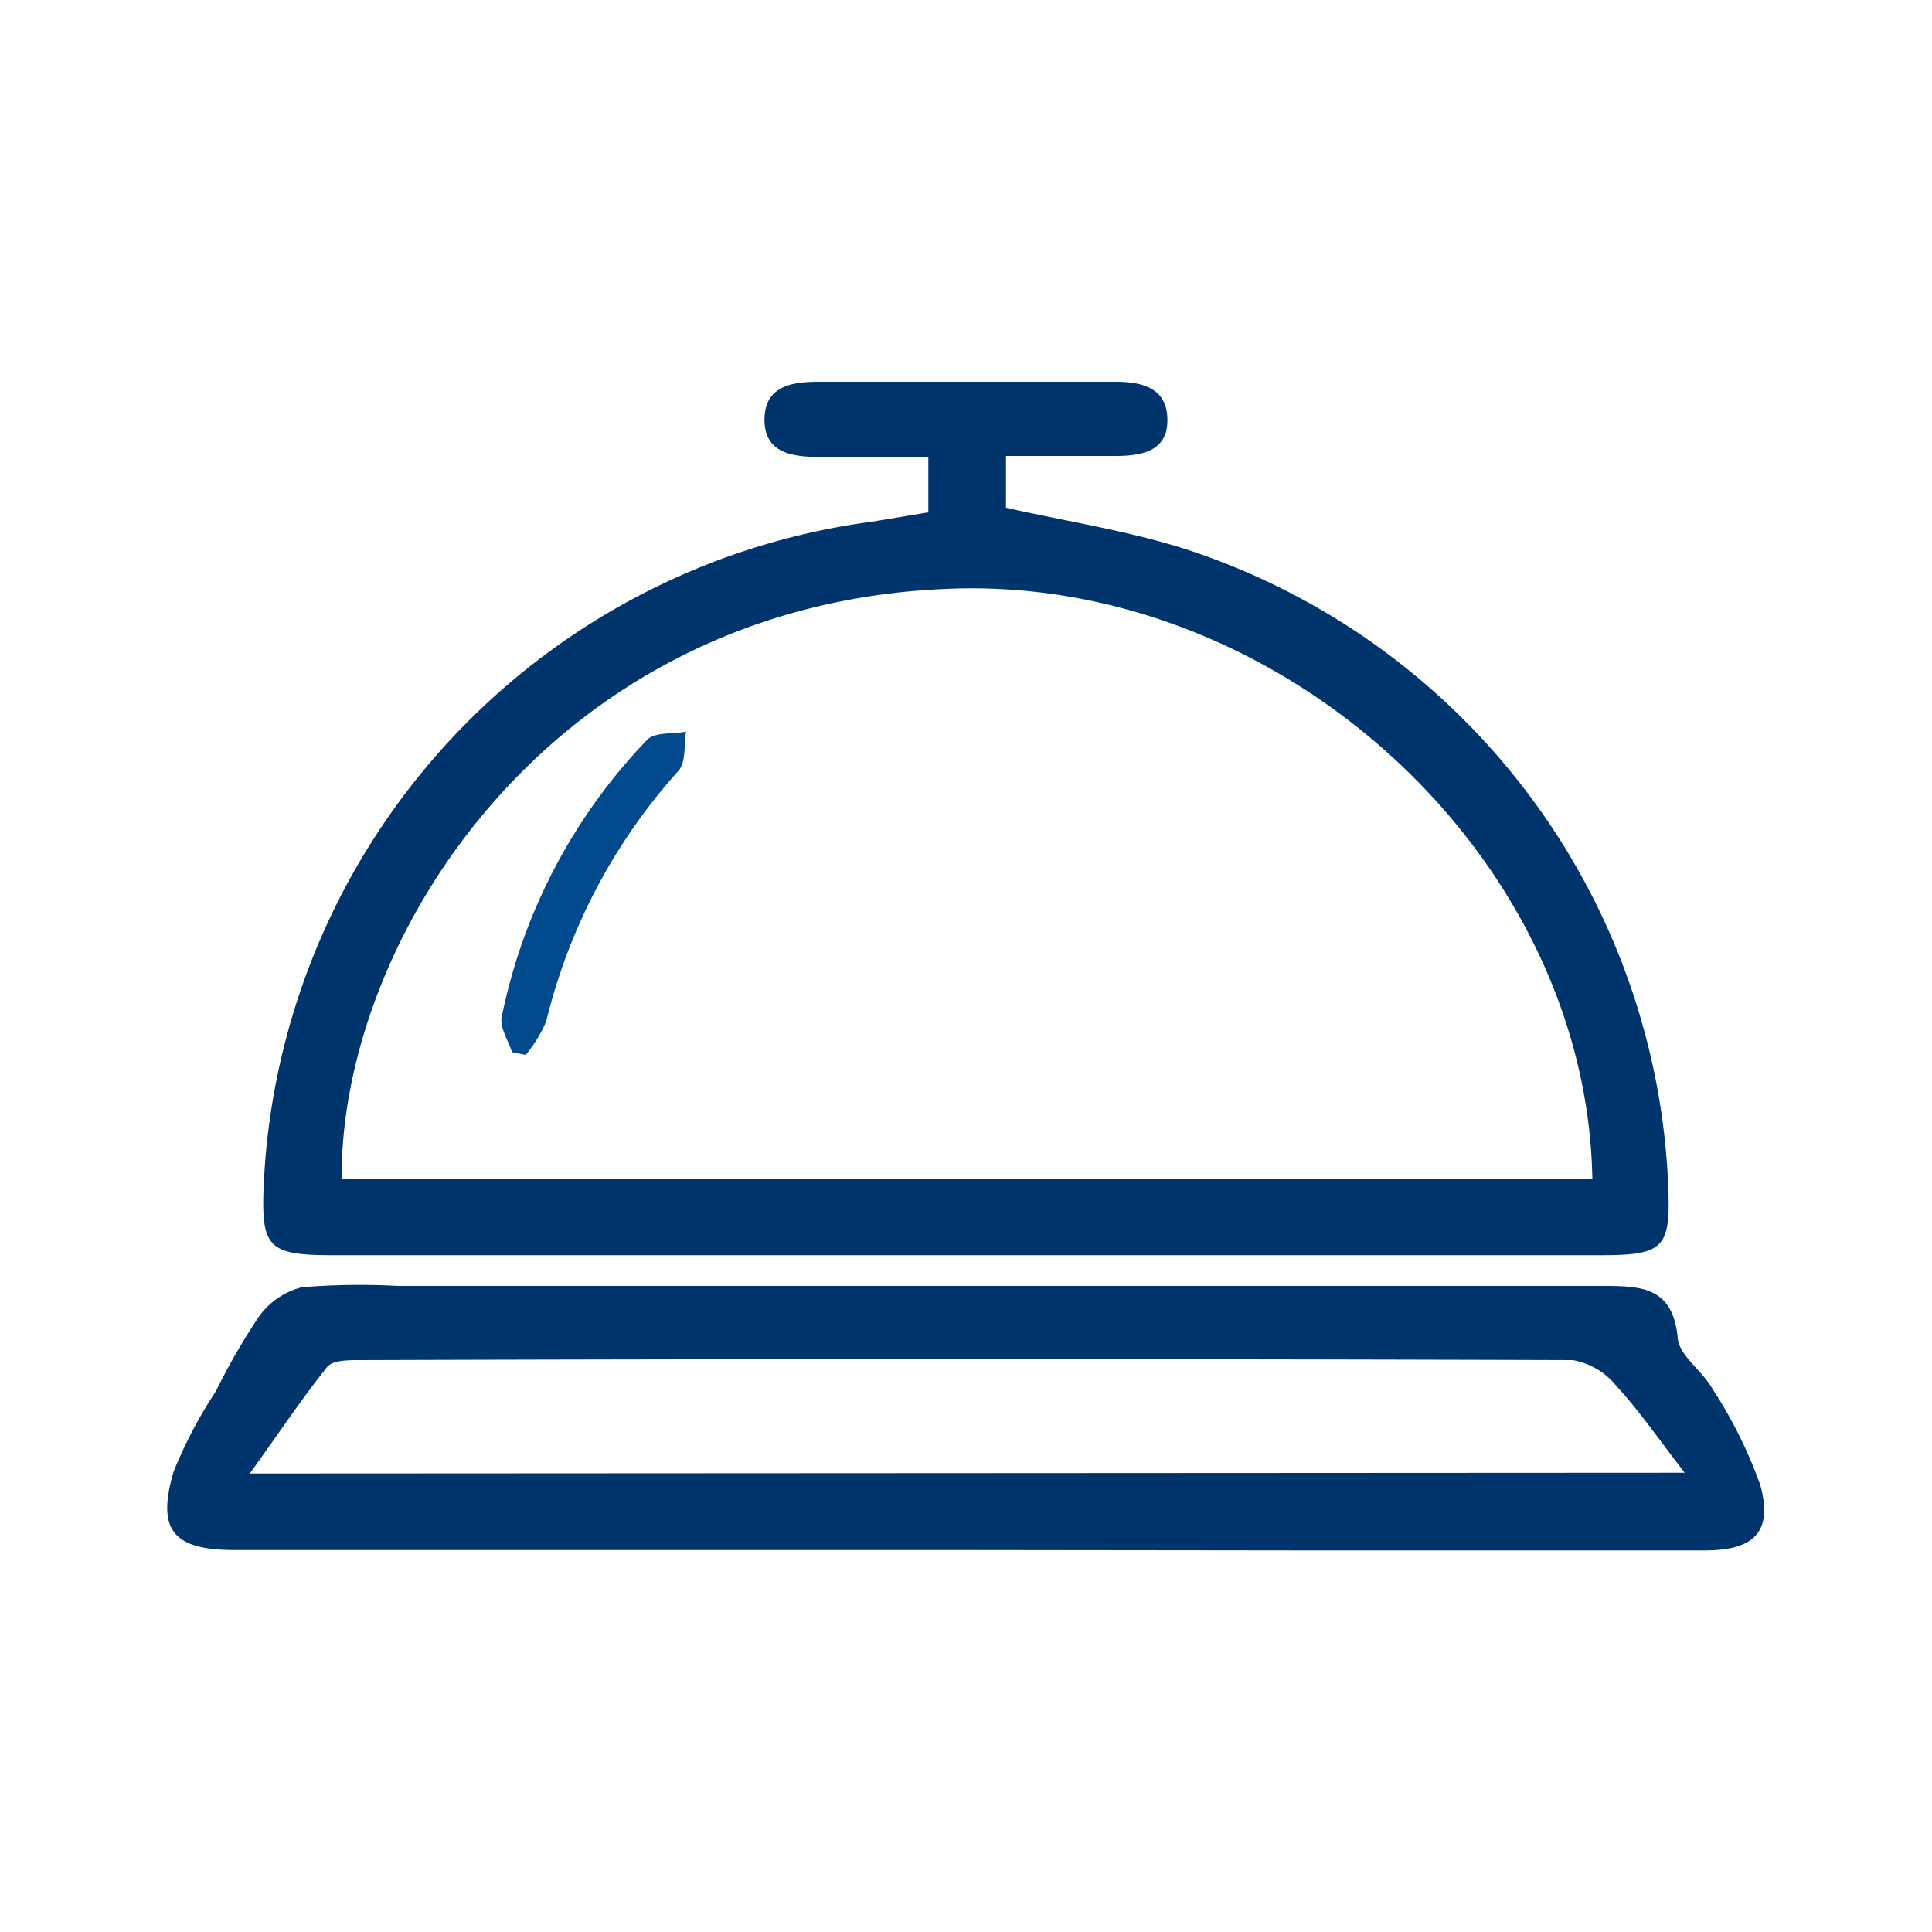 <svg id="Layer_1" data-name="Layer 1" xmlns="http://www.w3.org/2000/svg" viewBox="0 0 100 100"><title>concierge</title><path d="M48.05,26.52V23.65H42.37c-1.41,0-2.81-.23-2.8-1.94s1.38-1.95,2.81-1.95q7.68,0,15.36,0c1.36,0,2.61.31,2.68,1.84.09,1.72-1.25,2-2.68,2H52.07v2.68c3.15.71,6.33,1.19,9.35,2.16a36.23,36.23,0,0,1,24.93,33c.12,3.15-.23,3.53-3.49,3.53H17.26c-3.39,0-3.75-.38-3.61-3.66A36.31,36.31,0,0,1,45.15,27C46.06,26.85,47,26.69,48.05,26.52ZM82.42,61c-.31-16.71-16.08-31.14-33.17-30.53C28.81,31.17,17.64,48.33,17.68,61Z" style="fill:#00346d"/><path d="M50,80.23H12.16c-3.17,0-4.08-1-3.17-4.07A23.69,23.69,0,0,1,11.18,72a33.2,33.2,0,0,1,2.22-3.85,3.93,3.93,0,0,1,2.21-1.52,36.65,36.65,0,0,1,5-.07q31.2,0,62.39,0c2,0,3.6.08,3.84,2.71.09.91,1.26,1.67,1.78,2.59a23.62,23.62,0,0,1,2.49,5c.66,2.41-.29,3.38-2.84,3.39-7,0-13.91,0-20.87,0Zm37.2-4c-1.39-1.8-2.38-3.24-3.55-4.51a3.73,3.73,0,0,0-2.25-1.32q-31.4-.1-62.78,0c-.58,0-1.41,0-1.69.36-1.35,1.69-2.55,3.5-4,5.51Z" style="fill:#00346d"/><path d="M26.5,54.46c-.19-.61-.65-1.29-.53-1.83a29,29,0,0,1,7.54-14.35c.39-.39,1.29-.28,2-.41-.11.66,0,1.54-.37,2a30,30,0,0,0-6.87,13,6.89,6.89,0,0,1-1.06,1.73Z" style="fill:#004a8d"/></svg>